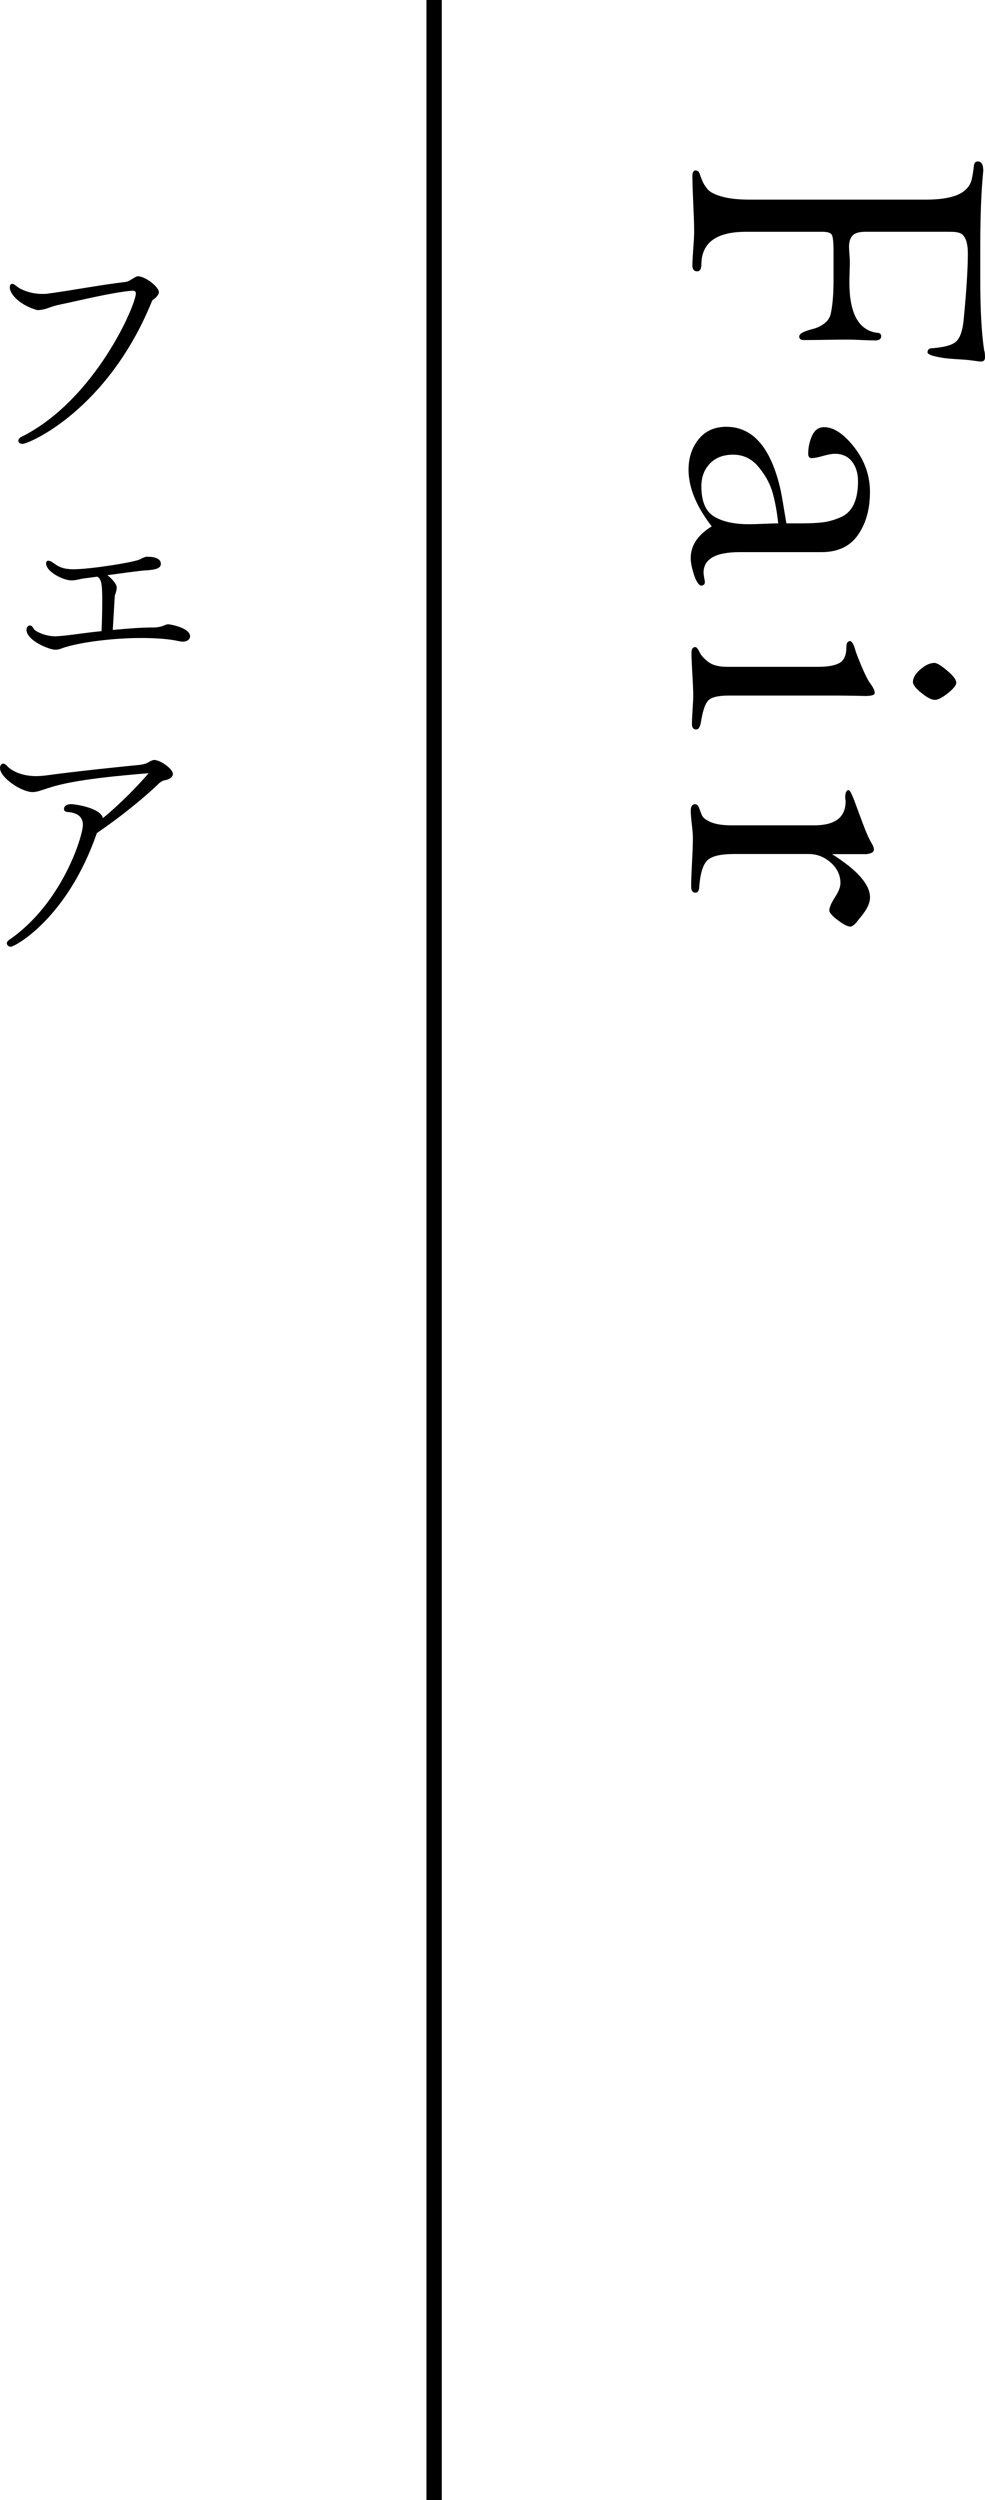 <?xml version="1.0" encoding="utf-8"?>
<!-- Generator: Adobe Illustrator 15.1.0, SVG Export Plug-In . SVG Version: 6.00 Build 0)  -->
<!DOCTYPE svg PUBLIC "-//W3C//DTD SVG 1.1//EN" "http://www.w3.org/Graphics/SVG/1.1/DTD/svg11.dtd">
<svg version="1.1" id="レイヤー_1" xmlns="http://www.w3.org/2000/svg" xmlns:xlink="http://www.w3.org/1999/xlink" x="0px"
	 y="0px" width="64.284px" height="163px" viewBox="2.482 186 64.284 163" enable-background="new 2.482 186 64.284 163"
	 xml:space="preserve">
<path d="M64.387,201.111h-5.404c-0.43,0-0.719,0.084-0.867,0.252c-0.149,0.168-0.225,0.41-0.225,0.729
	c0,0.093,0.01,0.247,0.027,0.462s0.027,0.378,0.027,0.49c0,0.131-0.004,0.346-0.014,0.645c-0.011,0.298-0.015,0.541-0.015,0.728
	c0,1.997,0.588,3.09,1.765,3.276c0.205,0,0.309,0.074,0.309,0.225c0,0.187-0.131,0.279-0.393,0.279c-0.187,0-0.477-0.01-0.867-0.027
	c-0.394-0.02-0.683-0.028-0.869-0.028c-0.336,0-0.82,0.004-1.455,0.014c-0.635,0.011-1.12,0.016-1.456,0.016
	c-0.206,0-0.308-0.075-0.308-0.225c0-0.111,0.092-0.211,0.278-0.295s0.396-0.152,0.632-0.209c0.231-0.057,0.461-0.164,0.686-0.321
	c0.225-0.159,0.373-0.359,0.447-0.603c0.131-0.562,0.196-1.309,0.196-2.24V202.4c0-0.598-0.038-0.961-0.112-1.092
	s-0.279-0.195-0.615-0.195h-0.478H51.17c-1.922,0-2.895,0.699-2.912,2.101c0,0.316-0.094,0.477-0.279,0.477
	c-0.205,0-0.309-0.131-0.309-0.393c0-0.242,0.02-0.607,0.057-1.093s0.057-0.85,0.057-1.092c0-0.411-0.02-1.018-0.057-1.82
	c-0.037-0.802-0.057-1.409-0.057-1.819c0-0.225,0.066-0.347,0.196-0.363c0.13,0,0.22,0.064,0.267,0.195s0.105,0.289,0.182,0.477
	c0.074,0.187,0.191,0.373,0.351,0.561c0.159,0.187,0.472,0.345,0.938,0.476s1.073,0.196,1.819,0.196H62.65h0.252
	c1.156,0,1.979-0.177,2.464-0.532c0.298-0.224,0.479-0.504,0.546-0.84s0.107-0.606,0.126-0.812c0.019-0.205,0.103-0.307,0.252-0.307
	c0.243,0,0.364,0.205,0.364,0.615c-0.131,1.27-0.196,2.901-0.196,4.899v2.269c0,1.903,0.084,3.416,0.253,4.536
	c0.037,0.093,0.055,0.242,0.055,0.448c0,0.186-0.084,0.278-0.252,0.278c-0.111,0-0.279-0.019-0.504-0.056l-0.476-0.056
	c-0.337-0.021-0.683-0.042-1.036-0.07c-0.354-0.027-0.686-0.08-0.994-0.154s-0.471-0.158-0.49-0.252
	c0-0.187,0.104-0.279,0.309-0.279c0.767-0.057,1.279-0.195,1.541-0.42c0.261-0.225,0.429-0.682,0.504-1.373
	c0.188-1.94,0.279-3.406,0.279-4.396c0-0.599-0.121-1.008-0.363-1.231c-0.149-0.112-0.383-0.168-0.7-0.168h-0.196V201.111z"/>
<path d="M53.803,220.123h0.979c0.579,0,1.05-0.023,1.413-0.069c0.365-0.047,0.742-0.154,1.135-0.322s0.682-0.447,0.867-0.84
	c0.188-0.393,0.281-0.896,0.281-1.512c0-0.523-0.131-0.953-0.394-1.289s-0.635-0.504-1.119-0.504c-0.188,0-0.444,0.047-0.771,0.141
	c-0.327,0.093-0.574,0.141-0.742,0.141c-0.148,0-0.225-0.095-0.225-0.28c0-0.41,0.084-0.803,0.252-1.176s0.431-0.562,0.783-0.562
	c0.635,0,1.293,0.439,1.975,1.316c0.683,0.877,1.021,1.848,1.021,2.912c0,1.12-0.262,2.053-0.783,2.801
	c-0.522,0.746-1.315,1.119-2.381,1.119H50.75c-1.568,0-2.352,0.447-2.352,1.344c0,0.074,0.014,0.183,0.041,0.322
	c0.028,0.141,0.043,0.237,0.043,0.295c0,0.147-0.094,0.223-0.28,0.223c-0.168-0.093-0.317-0.35-0.448-0.77
	c-0.13-0.42-0.195-0.762-0.195-1.021c0-0.822,0.457-1.512,1.371-2.072c-1.008-1.307-1.512-2.539-1.512-3.695
	c0-0.784,0.221-1.446,0.658-1.987c0.438-0.542,1.041-0.812,1.807-0.812c1.754,0,2.939,1.392,3.555,4.173
	C53.514,218.386,53.635,219.095,53.803,220.123z M53.27,220.123c-0.074-0.71-0.19-1.358-0.35-1.946
	c-0.158-0.588-0.462-1.157-0.91-1.707c-0.447-0.551-1.008-0.826-1.68-0.826c-0.635,0-1.139,0.191-1.512,0.574
	c-0.373,0.382-0.562,0.881-0.562,1.498c0,0.97,0.275,1.623,0.826,1.959s1.312,0.504,2.282,0.504c0.224,0,0.55-0.01,0.979-0.027
	C52.775,220.132,53.084,220.123,53.27,220.123z"/>
<path d="M57.021,231.35H50.05c-0.69,0-1.139,0.106-1.345,0.321s-0.364,0.687-0.477,1.414c-0.057,0.317-0.158,0.477-0.309,0.477
	c-0.186,0-0.279-0.121-0.279-0.364c0-0.205,0.014-0.514,0.041-0.924c0.029-0.411,0.043-0.719,0.043-0.924
	c0-0.299-0.019-0.766-0.057-1.399c-0.037-0.636-0.057-1.103-0.057-1.399c0-0.243,0.084-0.364,0.252-0.364
	c0.074,0,0.164,0.106,0.268,0.321c0.102,0.215,0.293,0.43,0.573,0.645c0.28,0.216,0.69,0.322,1.231,0.322H55.9
	c0.615,0,1.072-0.084,1.371-0.252s0.449-0.514,0.449-1.036c0-0.262,0.084-0.392,0.252-0.392c0.129,0.037,0.252,0.27,0.362,0.699
	c0.336,0.896,0.625,1.549,0.868,1.961c0.242,0.315,0.363,0.55,0.363,0.698c0,0.058-0.01,0.095-0.027,0.112
	c-0.075,0.074-0.271,0.112-0.588,0.112c-0.075,0-0.321-0.006-0.741-0.016C57.792,231.355,57.396,231.35,57.021,231.35L57.021,231.35
	z M63.49,229.222c0.168,0.018,0.447,0.195,0.84,0.531c0.373,0.317,0.561,0.57,0.561,0.756c0,0.168-0.183,0.396-0.547,0.687
	c-0.363,0.29-0.648,0.436-0.854,0.436c-0.206,0-0.49-0.146-0.854-0.436c-0.365-0.29-0.558-0.526-0.574-0.714
	c0-0.278,0.162-0.561,0.489-0.84c0.326-0.28,0.63-0.42,0.91-0.42H63.49z"/>
<path d="M56.77,241.681c1.662,1.046,2.492,1.988,2.492,2.828c0,0.373-0.205,0.803-0.615,1.289c-0.037,0.037-0.094,0.105-0.168,0.209
	s-0.153,0.191-0.237,0.267c-0.084,0.074-0.164,0.121-0.238,0.141h-0.026c-0.168,0-0.436-0.136-0.799-0.406
	c-0.363-0.271-0.556-0.48-0.574-0.629c0-0.206,0.121-0.496,0.364-0.869c0.242-0.373,0.363-0.682,0.363-0.924
	c0-0.522-0.21-0.971-0.63-1.344s-0.901-0.562-1.442-0.562h-4.87c-0.859,0-1.435,0.131-1.724,0.394
	c-0.289,0.262-0.472,0.82-0.546,1.68c0,0.299-0.084,0.448-0.252,0.448c-0.188,0-0.28-0.141-0.28-0.42
	c0-0.354,0.021-0.879,0.058-1.567c0.037-0.691,0.056-1.215,0.056-1.568c0-0.206-0.022-0.504-0.069-0.896
	c-0.047-0.393-0.07-0.69-0.07-0.896c0-0.278,0.094-0.42,0.279-0.42c0.112,0,0.196,0.07,0.252,0.211
	c0.057,0.141,0.117,0.298,0.184,0.477c0.064,0.177,0.261,0.336,0.588,0.476c0.326,0.142,0.779,0.211,1.357,0.211h5.403
	c1.362,0,2.044-0.522,2.044-1.567c0-0.021-0.004-0.058-0.014-0.111c-0.01-0.057-0.014-0.094-0.014-0.113
	c0-0.336,0.073-0.504,0.223-0.504c0.074,0,0.191,0.211,0.352,0.631c0.158,0.42,0.35,0.934,0.573,1.539
	c0.224,0.607,0.429,1.061,0.616,1.358c0.074,0.148,0.111,0.261,0.111,0.336c0,0.169-0.158,0.271-0.477,0.308h-2.27V241.681z"/>
<path d="M12.853,205.051c0,0.16-0.208,0.368-0.304,0.433l-0.048,0.031c-0.048,0.049-0.096,0.08-0.112,0.145
	c-2.897,7.107-8.036,9.283-8.436,9.283c-0.176,0-0.272-0.096-0.272-0.207c0-0.097,0.064-0.192,0.208-0.257
	c4.802-2.4,7.459-8.595,7.459-9.348c0-0.112-0.064-0.178-0.192-0.178c-0.016,0-0.032,0-0.048,0
	c-1.329,0.113-3.361,0.625-4.898,0.945c-0.384,0.096-0.656,0.224-0.864,0.271c-0.16,0.031-0.272,0.049-0.352,0.049
	c-0.032,0-0.064,0-0.096,0c-0.112-0.033-0.224-0.08-0.336-0.113c-0.977-0.383-1.441-1.008-1.441-1.359
	c0-0.145,0.048-0.239,0.16-0.239c0.064,0,0.16,0.048,0.272,0.144c0.272,0.24,0.945,0.513,1.681,0.513c0.112,0,0.224,0,0.336-0.016
	c1.489-0.193,3.473-0.576,5.138-0.77c0.16-0.031,0.272-0.111,0.4-0.191c0.112-0.049,0.256-0.176,0.368-0.176
	C11.973,204.01,12.853,204.715,12.853,205.051L12.853,205.051z"/>
<path d="M14.886,227.484c0,0.207-0.192,0.353-0.48,0.353c-0.064,0-0.16-0.017-0.24-0.031c-0.608-0.145-1.552-0.209-2.465-0.209
	c-1.761,0-3.954,0.256-5.138,0.656c-0.208,0.096-0.384,0.111-0.464,0.111c-0.4,0-1.889-0.593-1.889-1.312
	c0-0.16,0.112-0.272,0.224-0.272c0.08,0,0.144,0.05,0.208,0.146c0.032,0.096,0.176,0.225,0.368,0.305
	c0.304,0.159,0.736,0.256,1.056,0.256h0.08c0.992-0.063,1.648-0.209,2.961-0.336c0.032-0.577,0.048-1.36,0.048-1.984
	c0-0.816-0.032-1.218-0.16-1.409c-0.016-0.047-0.048-0.08-0.16-0.16l-0.976,0.129c-0.096,0.016-0.192,0.048-0.304,0.064
	c-0.112,0.03-0.24,0.047-0.368,0.047c-0.032,0-0.048,0-0.08,0c-0.496,0-1.617-0.561-1.617-1.104c0-0.097,0.048-0.177,0.144-0.177
	c0.08,0,0.208,0.048,0.352,0.16c0.336,0.257,0.672,0.399,1.296,0.399c1.104,0,4.146-0.479,4.386-0.673
	c0.08-0.047,0.256-0.127,0.352-0.144h0.064c0.768,0,0.896,0.271,0.896,0.464c0,0.353-0.512,0.4-1.121,0.433
	c-0.464,0.049-1.44,0.177-2.369,0.305c0.304,0.225,0.528,0.527,0.592,0.688c0.016,0.048,0.016,0.097,0.016,0.145
	c0,0.129-0.048,0.257-0.08,0.385c-0.032,0.063-0.048,0.128-0.048,0.19c-0.016,0.226-0.08,1.394-0.128,2.162
	c1.233-0.112,1.873-0.16,2.737-0.16c0.112,0,0.288-0.032,0.416-0.063c0.128-0.032,0.32-0.146,0.464-0.146
	C13.686,226.716,14.886,226.956,14.886,227.484L14.886,227.484z"/>
<path d="M13.766,236.458c0,0.225-0.288,0.385-0.544,0.416c-0.096,0.016-0.224,0.08-0.336,0.176
	c-0.096,0.097-1.601,1.568-4.082,3.266c-1.937,5.586-5.362,7.411-5.619,7.411c-0.144,0-0.256-0.112-0.256-0.224
	c0-0.08,0.048-0.146,0.128-0.209c3.458-2.354,4.834-6.754,4.834-7.522c0-0.656-0.576-0.8-1.024-0.833
	c-0.144-0.016-0.208-0.096-0.208-0.19c0-0.32,0.432-0.32,0.48-0.32c0.16,0,1.873,0.208,2.065,0.912
	c1.152-0.96,2.209-2.033,2.978-2.929c-1.697,0.144-4.818,0.398-6.467,0.943l-0.704,0.226c-0.112,0.03-0.256,0.062-0.4,0.062
	c-0.736,0-2.129-0.944-2.129-1.569c0-0.144,0.08-0.286,0.208-0.286c0.064,0,0.144,0.03,0.224,0.127
	c0.176,0.192,0.769,0.688,1.937,0.688c0.176,0,0.352-0.017,0.544-0.033c2.225-0.303,4.93-0.575,6.227-0.702
	c0.192-0.032,0.288-0.064,0.368-0.08c0.16-0.064,0.4-0.24,0.56-0.24C12.965,235.56,13.766,236.136,13.766,236.458z"/>
<path fill="none" stroke="#000000" stroke-miterlimit="10" d="M30.814,186v163"/>
</svg>
